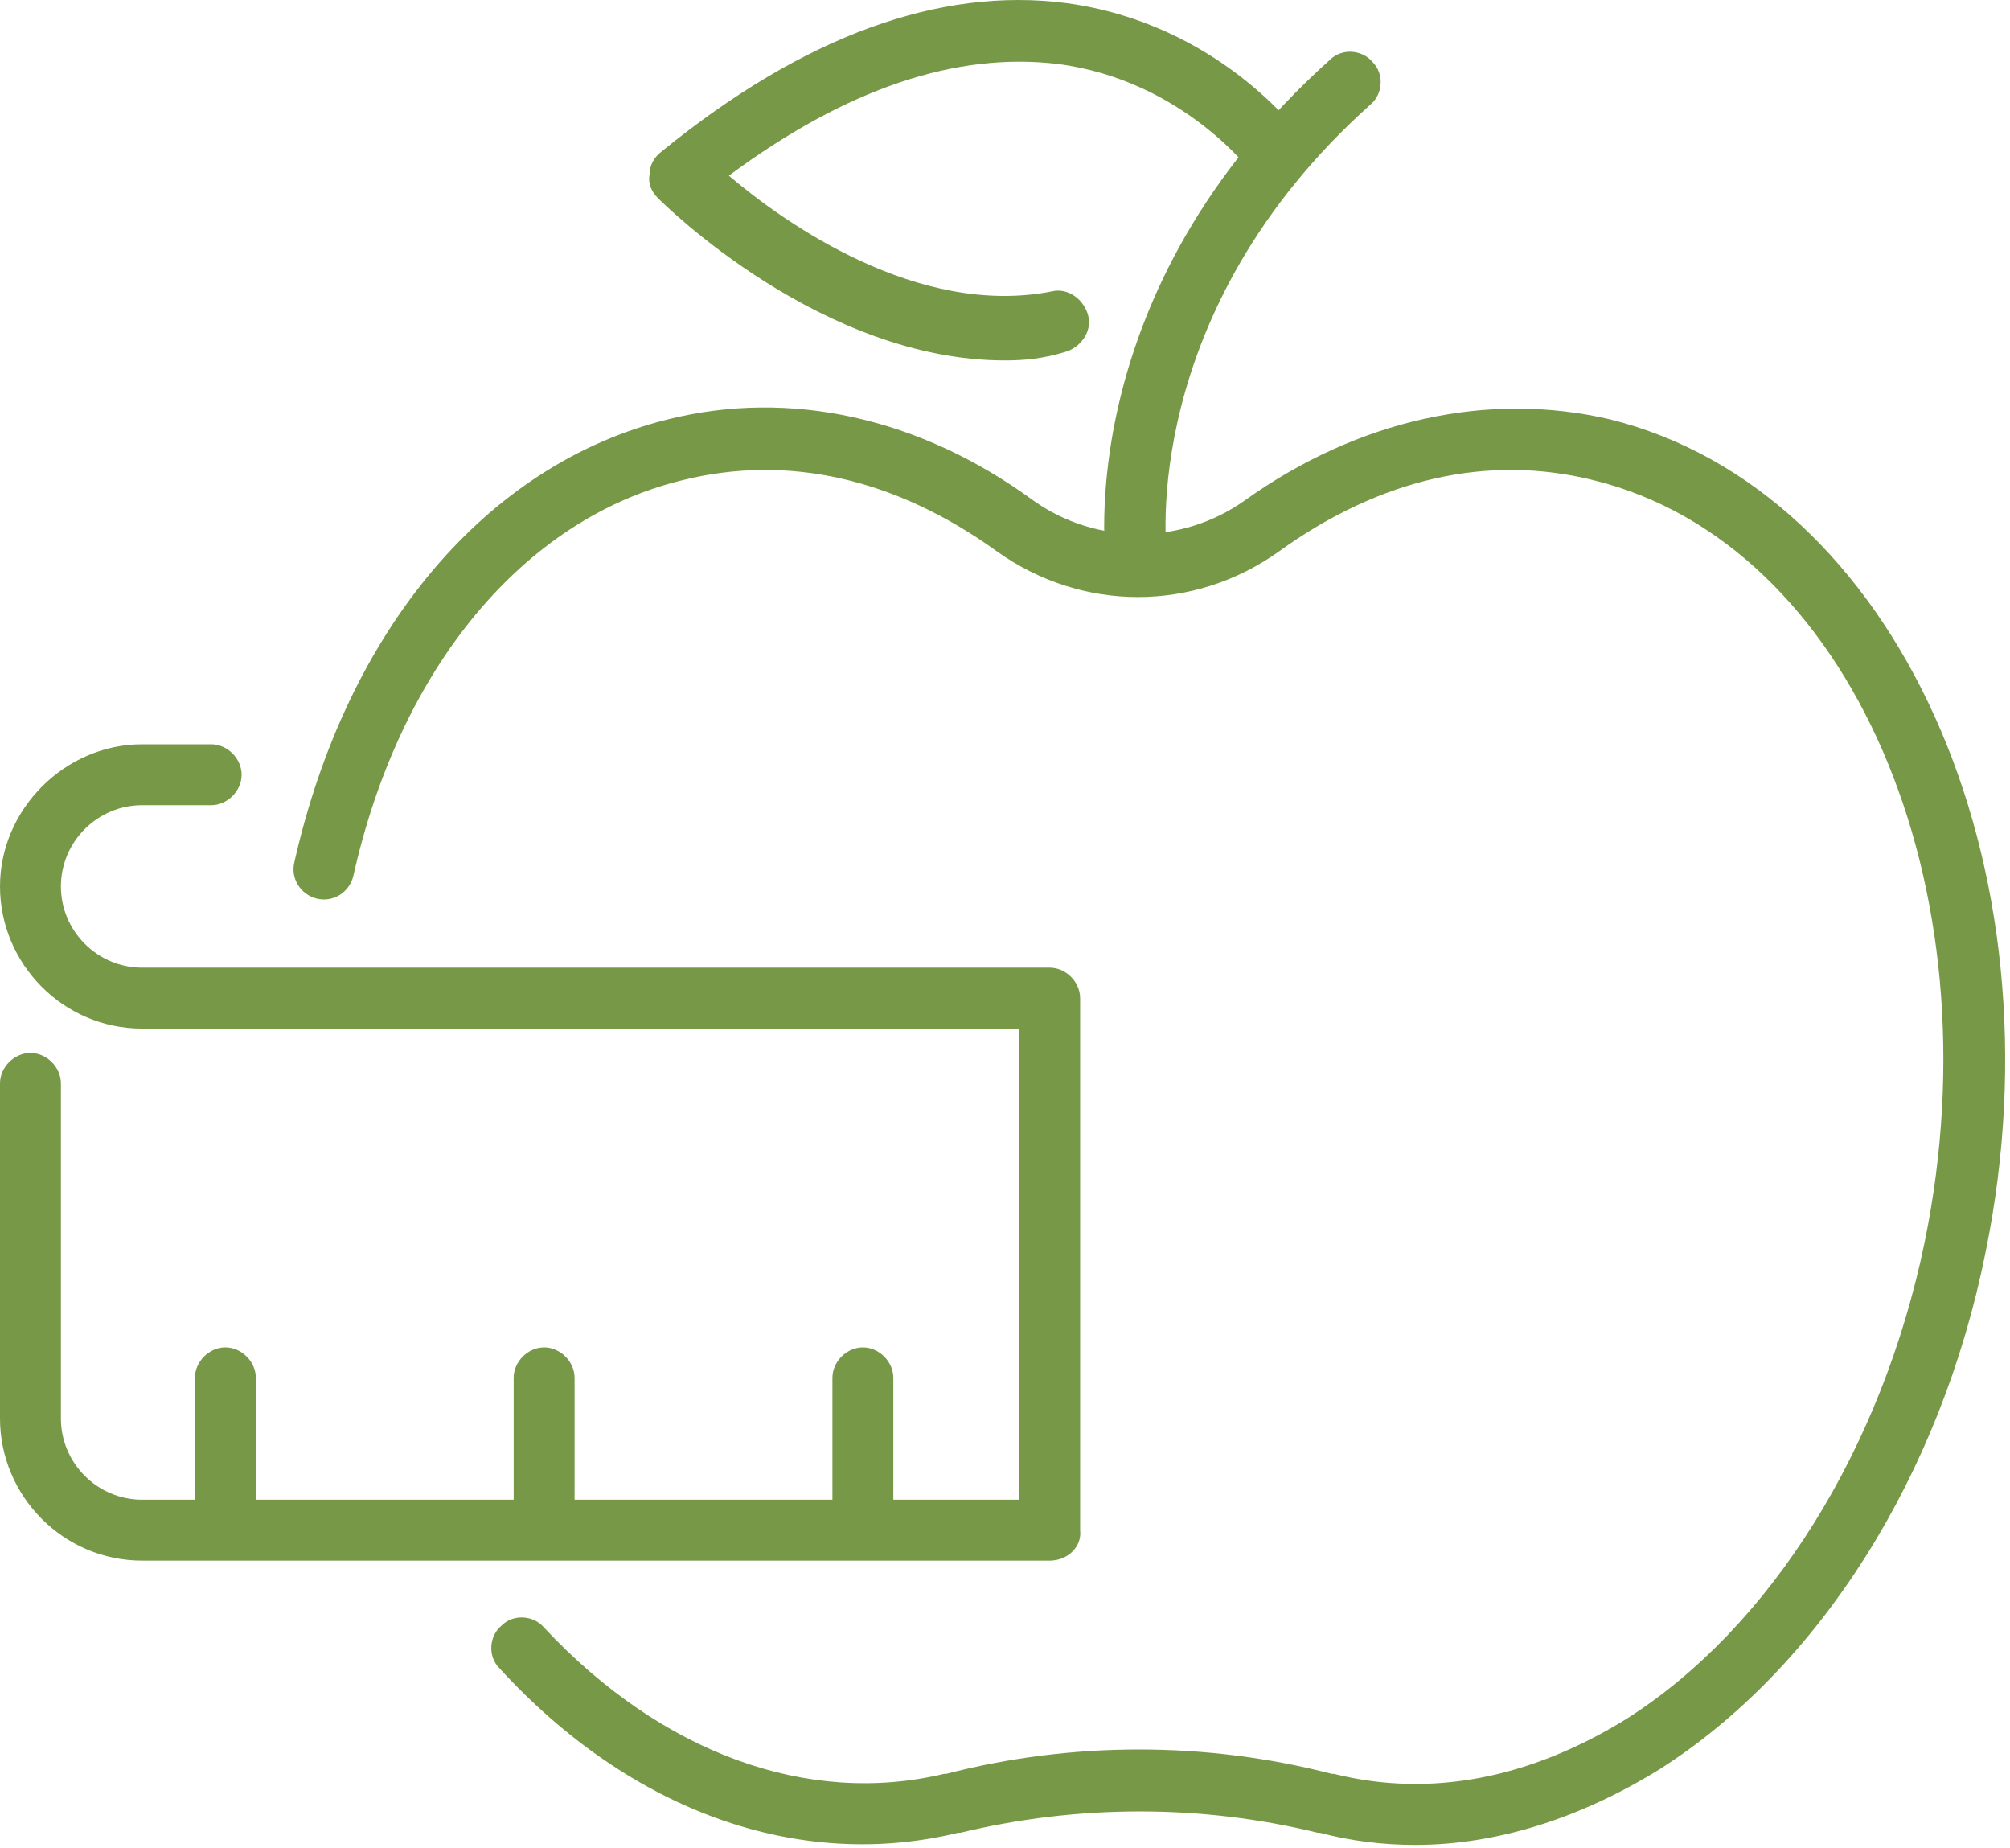 <svg xmlns="http://www.w3.org/2000/svg" width="99" height="91" fill="#779947"><path d="M69.7 90.85c-1.6 0-3.2-.2-4.7-.6h-.1c-5.7-1.4-11.8-1.4-17.6 0h-.1c-7.8 1.9-16.1-1-22.6-8.1-.6-.6-.5-1.6.1-2.1.6-.6 1.6-.5 2.1.1 5.8 6.2 13 8.8 19.7 7.2h.1c6.2-1.6 12.8-1.6 19 0h.1c4.8 1.2 9.7.2 14.4-2.7 7.1-4.5 12.6-13.3 14.7-23.5 3.6-17.6-3.7-34.4-16.3-37.5-5.2-1.3-10.5-.1-15.5 3.5-4.2 3-9.7 3-13.9 0-5-3.6-10.3-4.8-15.5-3.5-7.8 1.9-13.9 9.2-16.2 19.5-.2.8-1 1.3-1.8 1.1-.8-.2-1.3-1-1.1-1.8 2.6-11.5 9.5-19.6 18.4-21.8 6-1.5 12.4-.1 18 4 3.1 2.2 7.3 2.2 10.4 0 5.6-4 12-5.4 18-4 14.1 3.5 22.4 21.9 18.5 41-2.2 11-8.2 20.5-16.1 25.5-3.9 2.4-8 3.7-12 3.7z"/><path d="M56 29.25c-.7 0-1.4-.6-1.5-1.3-.1-.6-1.7-13.6 11-25 .6-.6 1.6-.5 2.1.1.6.6.5 1.6-.1 2.1-11.4 10.2-10.1 21.9-10 22.3.1.8-.5 1.6-1.3 1.7-.1.1-.2.1-.2.1z"/><path d="M49.5 17.75c-9 0-16.7-7.6-17.1-8-.3-.3-.5-.7-.4-1.2 0-.4.2-.8.6-1.1 7-5.7 13.7-8.1 19.9-7.3 7.5 1 11.5 6.4 11.6 6.6.5.7.3 1.6-.3 2.1-.7.5-1.6.3-2.1-.3 0 0-3.4-4.6-9.6-5.4-5-.6-10.4 1.2-16.2 5.5 2.7 2.3 9.3 7 15.9 5.7.8-.2 1.6.4 1.8 1.2.2.8-.4 1.6-1.2 1.8-1 .3-1.9.4-2.9.4zm2.2 59.1H7c-3.9 0-7-3.2-7-7v-16.5c0-.8.7-1.5 1.5-1.5s1.5.7 1.5 1.5v16.5c0 2.2 1.8 4 4 4h43.2v-23.2H7c-3.9 0-7-3.2-7-7s3.2-7 7-7h3.4c.8 0 1.5.7 1.5 1.5s-.7 1.5-1.5 1.5H7c-2.2 0-4 1.8-4 4s1.8 4 4 4h44.7c.8 0 1.5.7 1.5 1.5v26.2c.1.8-.6 1.5-1.5 1.5z"/><path d="M11.1 76.45c-.8 0-1.5-.7-1.5-1.5v-7.1c0-.8.7-1.5 1.5-1.5s1.5.7 1.5 1.5v7.1c0 .8-.7 1.5-1.5 1.5zm15.7 0c-.8 0-1.5-.7-1.5-1.5v-7.1c0-.8.7-1.5 1.5-1.5s1.5.7 1.5 1.5v7.1c0 .8-.7 1.5-1.5 1.5zm15.7 0c-.8 0-1.5-.7-1.5-1.5v-7.1c0-.8.7-1.5 1.5-1.5s1.5.7 1.5 1.5v7.1c0 .8-.6 1.5-1.5 1.5z"/></svg>